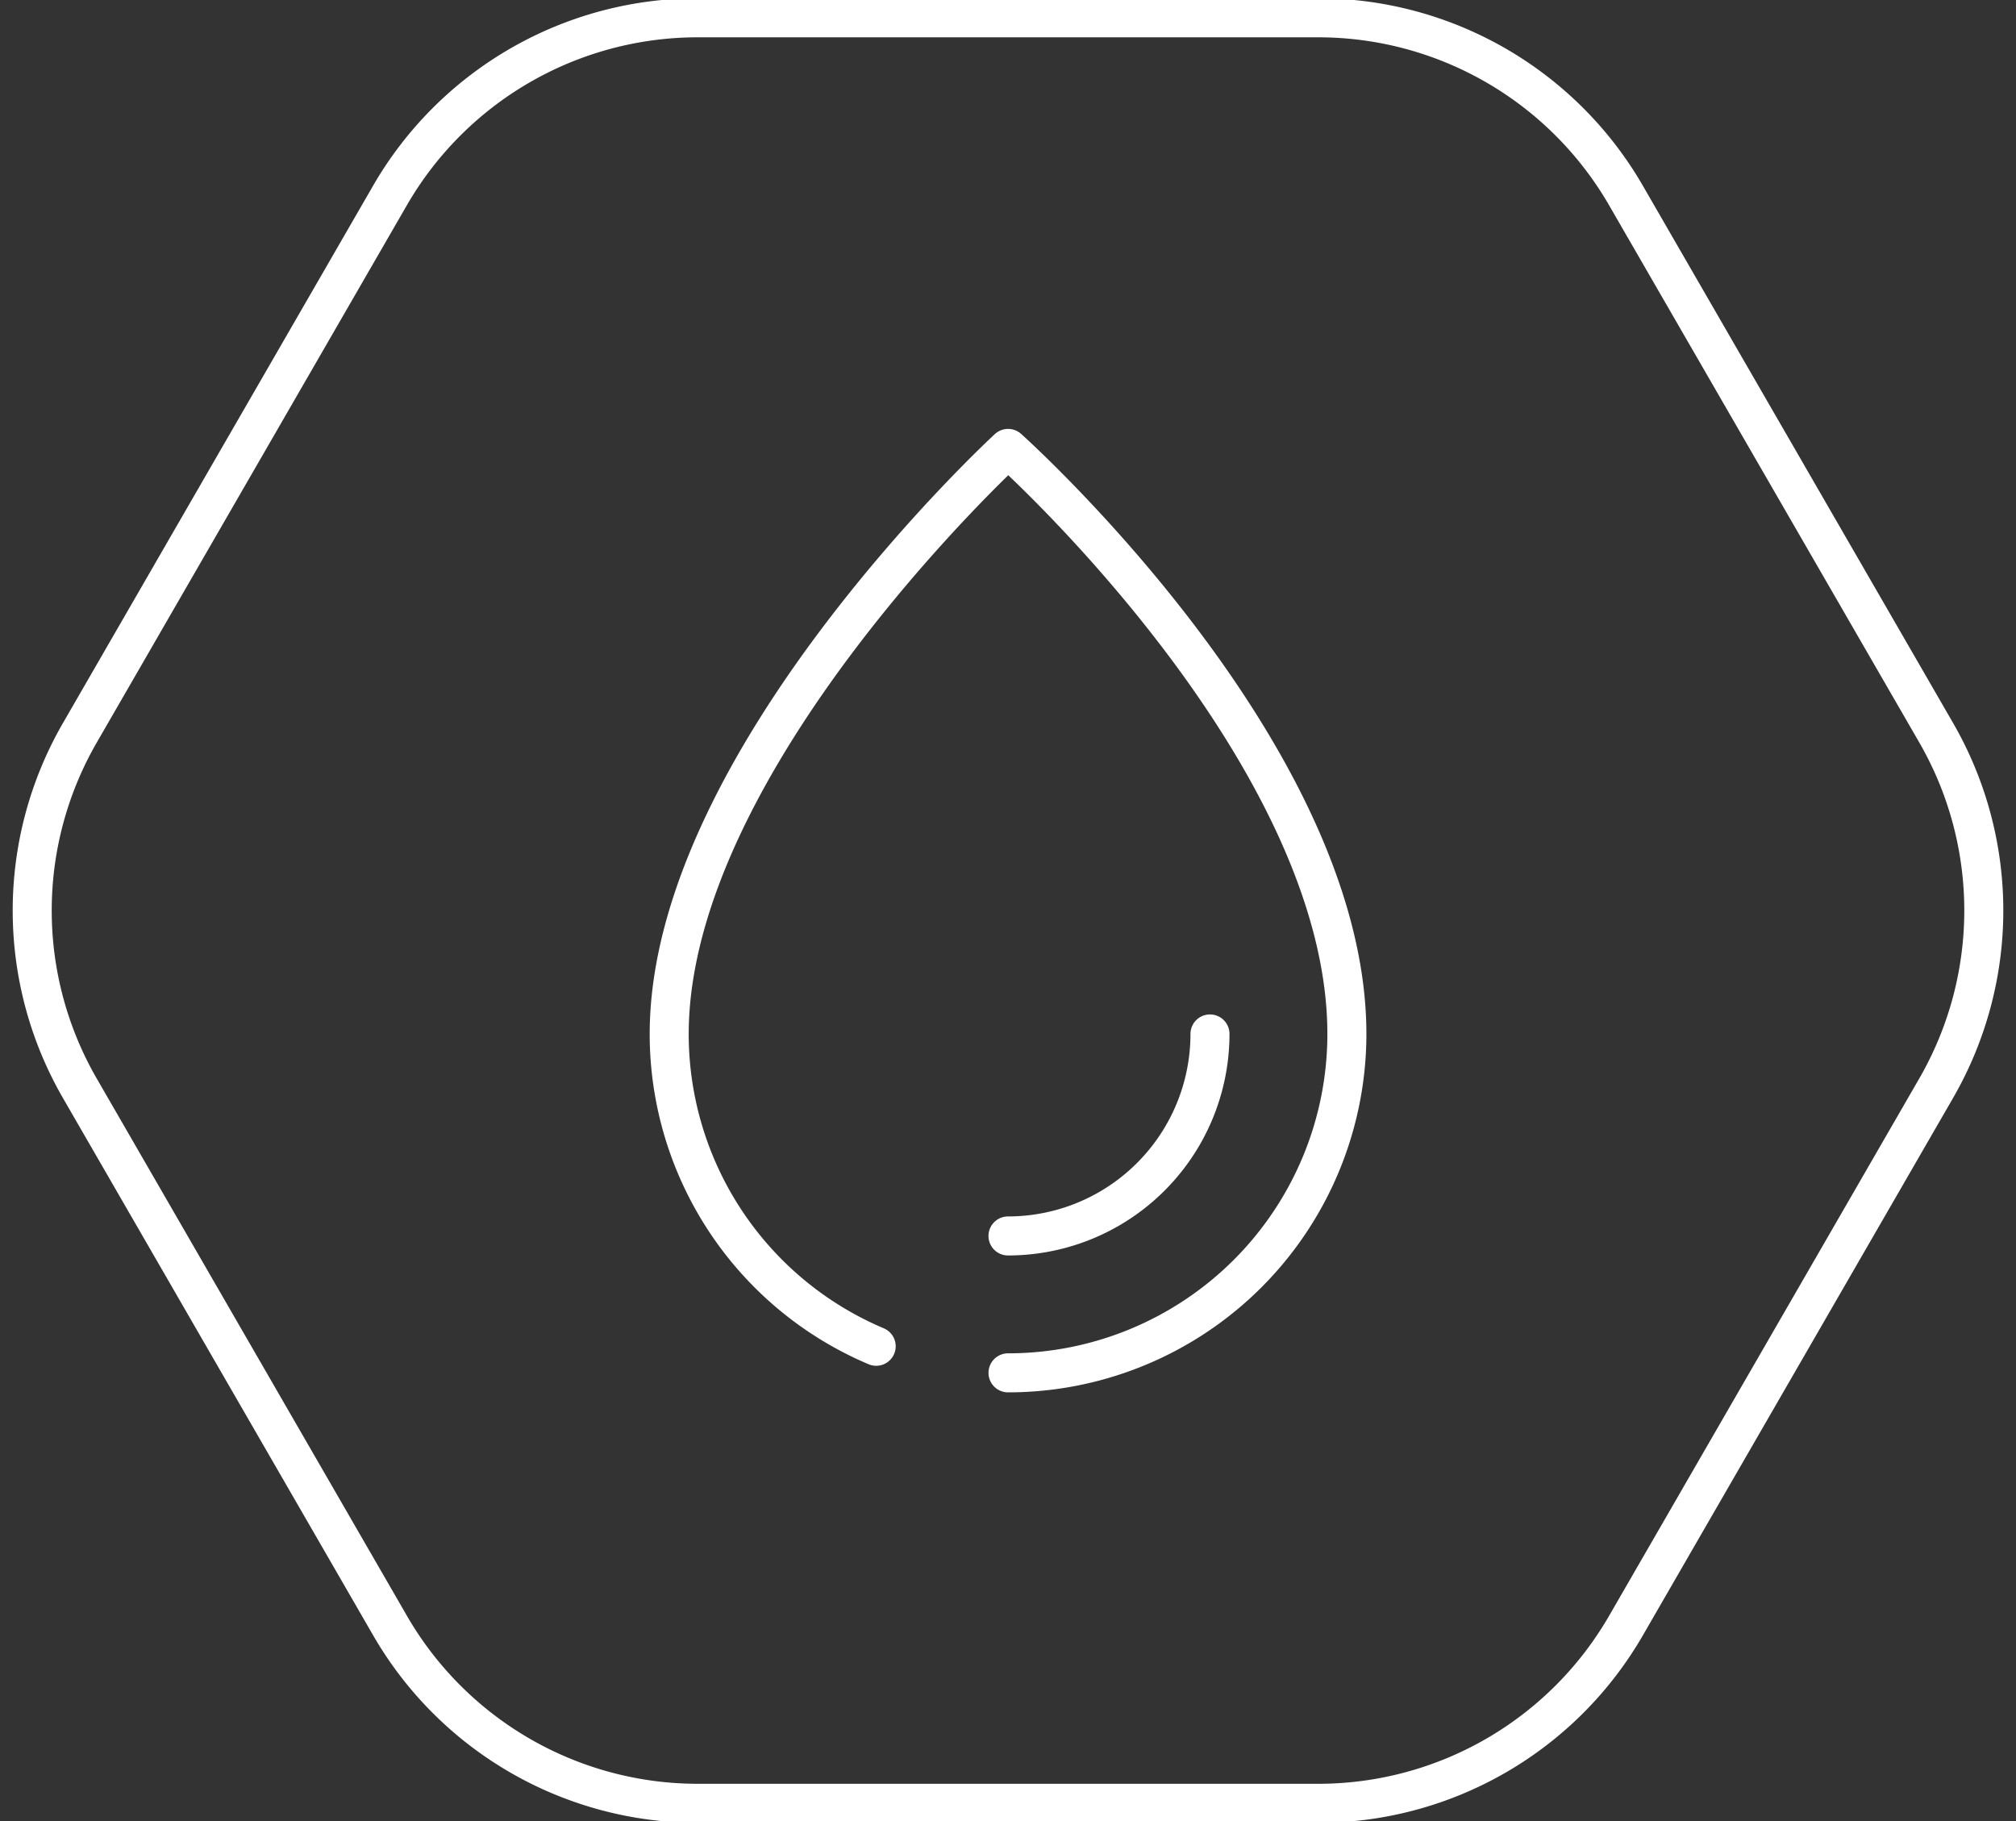 <svg viewBox="0 0 103.331 93.334" height="93.334" width="103.331" xmlns:xlink="http://www.w3.org/1999/xlink" xmlns="http://www.w3.org/2000/svg">
  <rect x="0" y="0" width="103.331" height="93.334" fill="#333333" stroke="none"/>
  <defs>
    <clipPath id="clip-path">
      <rect fill="none" height="93.334" width="103.331" data-sanitized-data-name="Rectangle 1084" data-name="Rectangle 1084" id="Rectangle_1084"></rect>
    </clipPath>
  </defs>
  <g transform="translate(1 -213)" data-sanitized-data-name="Group 302" data-name="Group 302" id="Group_302">
    <g clip-path="url(#clip-path)" transform="translate(-1 213)" data-sanitized-data-name="Group 301" data-name="Group 301" id="Group_301">
      <path stroke-width="2" stroke-linejoin="round" stroke-linecap="round" stroke="#fff" fill="none" transform="translate(0.211 -0.528)" d="M67.353,1.44h-31.8a18.218,18.218,0,0,0-15.777,9.109L3.881,38.086a18.216,18.216,0,0,0,0,18.218l15.9,27.537A18.218,18.218,0,0,0,35.556,92.95h31.8A18.218,18.218,0,0,0,83.13,83.841L99.029,56.3a18.22,18.22,0,0,0,0-18.218L83.13,10.549A18.218,18.218,0,0,0,67.353,1.44Z" data-sanitized-data-name="Path 134" data-name="Path 134" id="Path_134"></path>
      <path stroke-width="2" stroke-linejoin="round" stroke-linecap="round" stroke="#fff" fill="none" transform="translate(-18.691 -13.302)" d="M63.6,82.3a17.375,17.375,0,0,1-10.609-16c0-14.035,17.37-30.016,17.37-30.016S87.726,51.8,87.726,66.293A17.369,17.369,0,0,1,70.357,83.662" data-sanitized-data-name="Path 135" data-name="Path 135" id="Path_135"></path>
      <path stroke-width="2" stroke-linejoin="round" stroke-linecap="round" stroke="#fff" fill="none" transform="translate(-28.748 -30.681)" d="M80.413,94.025A10.353,10.353,0,0,0,90.766,83.672" data-sanitized-data-name="Path 136" data-name="Path 136" id="Path_136"></path>
    </g>
  </g>
</svg>
